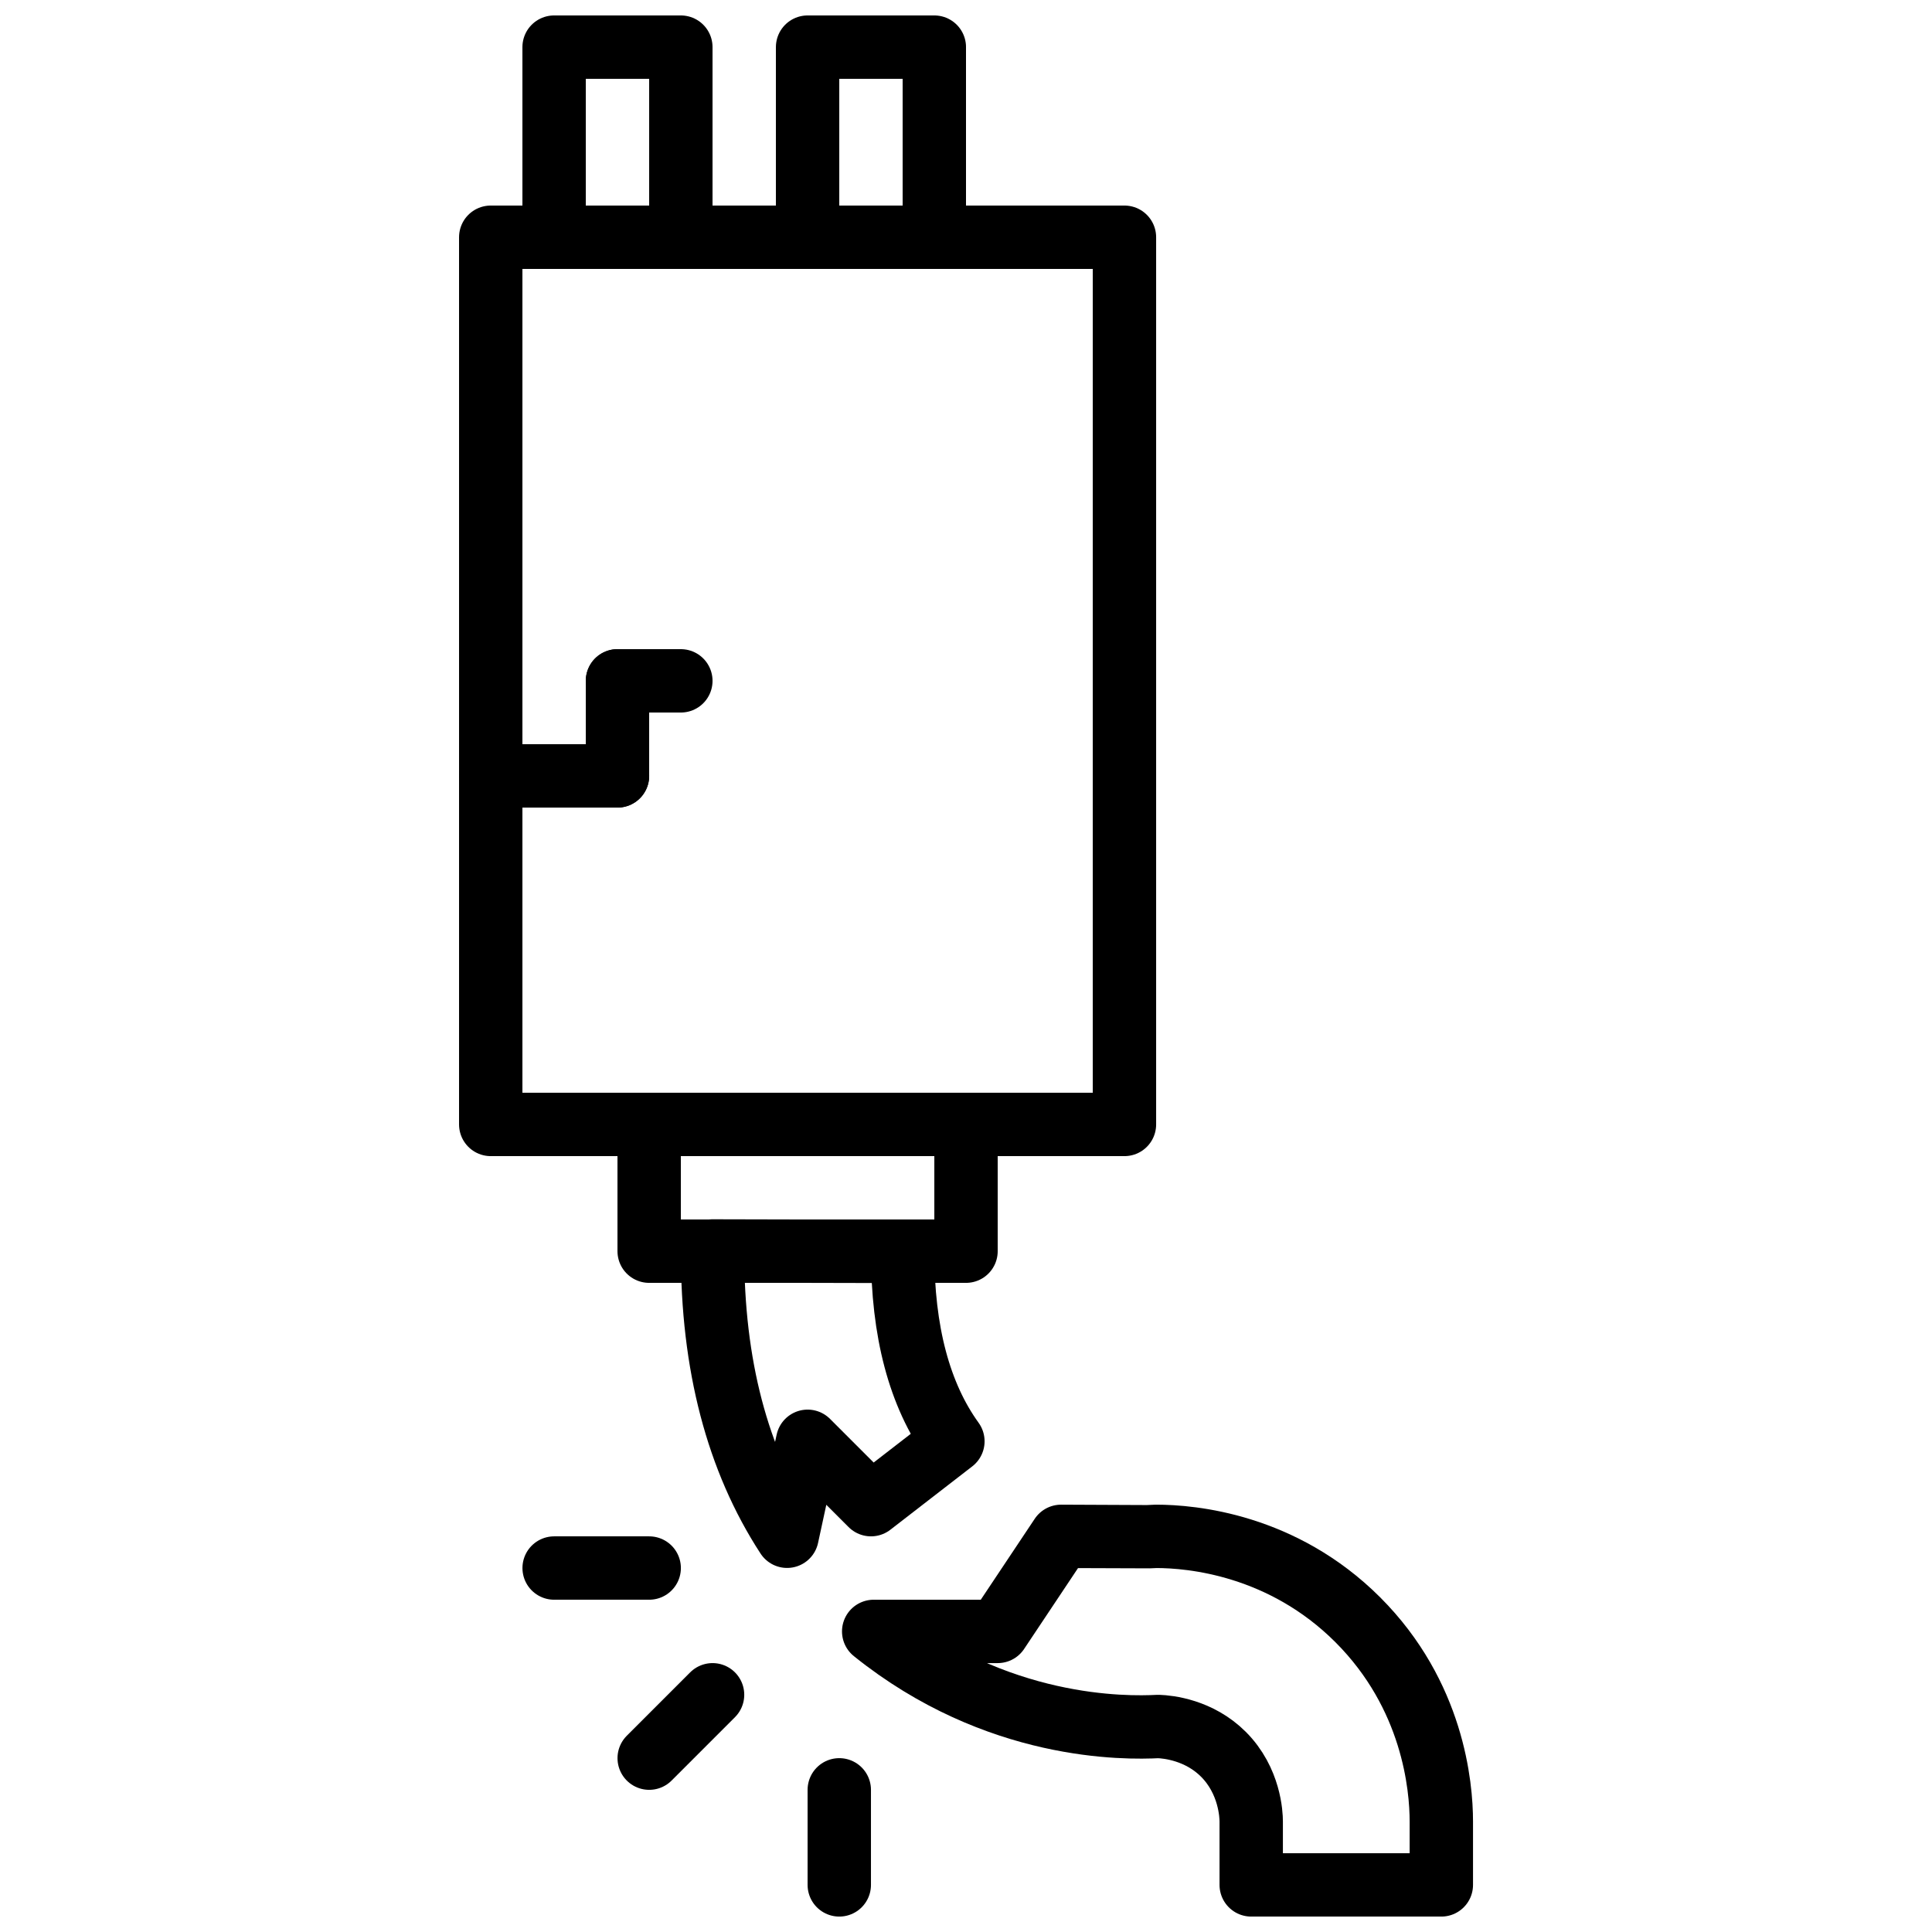 <?xml version="1.0" encoding="UTF-8"?>
<!-- Uploaded to: ICON Repo, www.svgrepo.com, Generator: ICON Repo Mixer Tools -->
<svg width="800px" height="800px" version="1.1" viewBox="144 144 512 512" xmlns="http://www.w3.org/2000/svg">
 <defs>
  <clipPath id="d">
   <path d="m282 148.09h51v67.906h-51z"/>
  </clipPath>
  <clipPath id="c">
   <path d="m349 148.09h51v67.906h-51z"/>
  </clipPath>
  <clipPath id="b">
   <path d="m367 542h168v109.9h-168z"/>
  </clipPath>
  <clipPath id="a">
   <path d="m358 609h17v42.902h-17z"/>
  </clipPath>
 </defs>
 <path transform="matrix(8.397 0 0 8.397 274.05 156.49)" d="m8.8611e-5 34h20v-28h-20zm0 0" fill="none" stroke="#000000" stroke-linecap="round" stroke-linejoin="round" stroke-width="2"/>
 <g clip-path="url(#d)">
  <path transform="matrix(8.397 0 0 8.397 274.05 156.49)" d="m2 6h4v-6h-4zm0 0" fill="none" stroke="#000000" stroke-linecap="round" stroke-linejoin="round" stroke-width="2"/>
 </g>
 <g clip-path="url(#c)">
  <path transform="matrix(8.397 0 0 8.397 274.05 156.49)" d="m10 6h4v-6h-4zm0 0" fill="none" stroke="#000000" stroke-linecap="round" stroke-linejoin="round" stroke-width="2"/>
 </g>
 <path transform="matrix(8.397 0 0 8.397 274.05 156.49)" d="m5 38h10v-4h-10zm0 0" fill="none" stroke="#000000" stroke-linecap="round" stroke-linejoin="round" stroke-width="2"/>
 <path transform="matrix(8.397 0 0 8.397 274.05 156.49)" d="m5.5382e-4 23h4" fill="none" stroke="#000000" stroke-linecap="round" stroke-linejoin="round" stroke-width="2"/>
 <path transform="matrix(8.397 0 0 8.397 274.05 156.49)" d="m4 20v3" fill="none" stroke="#000000" stroke-linecap="round" stroke-linejoin="round" stroke-width="2"/>
 <path transform="matrix(8.397 0 0 8.397 274.05 156.49)" d="m6 20h-2" fill="none" stroke="#000000" stroke-linecap="round" stroke-linejoin="round" stroke-width="2"/>
 <path transform="matrix(8.397 0 0 8.397 274.05 156.49)" d="m10.001 44 2 2 2.585-2c-1.053-1.458-1.591-3.46-1.585-5.993l-6-0.014c-0.009 3.588 0.785 6.599 2.352 9.004zm0 0" fill="none" stroke="#000000" stroke-linecap="round" stroke-linejoin="round" stroke-width="2"/>
 <g clip-path="url(#b)">
  <path transform="matrix(8.397 0 0 8.397 274.05 156.49)" d="m27.366 49.634c-2.379-2.377-5.244-2.634-6.365-2.634l-0.248 0.011c-0.02 0.001-2.752-0.011-2.752-0.011l-2 3h-3.915c3.887 3.125 7.957 3.054 8.982 3.001 0.315 0.011 1.288 0.11 2.055 0.876 0.836 0.836 0.878 1.915 0.878 2.123v2h6v-2c0-1.121-0.257-3.986-2.635-6.366zm0 0" fill="none" stroke="#000000" stroke-linecap="round" stroke-linejoin="round" stroke-width="2"/>
 </g>
 <path transform="matrix(8.397 0 0 8.397 274.05 156.49)" d="m5.001 54 2-2" fill="none" stroke="#000000" stroke-linecap="round" stroke-linejoin="round" stroke-width="2"/>
 <g clip-path="url(#a)">
  <path transform="matrix(8.397 0 0 8.397 274.05 156.49)" d="m11 55v3" fill="none" stroke="#000000" stroke-linecap="round" stroke-linejoin="round" stroke-width="2"/>
 </g>
 <path transform="matrix(8.397 0 0 8.397 274.05 156.49)" d="m2.001 48h3" fill="none" stroke="#000000" stroke-linecap="round" stroke-linejoin="round" stroke-width="2"/>
</svg>
